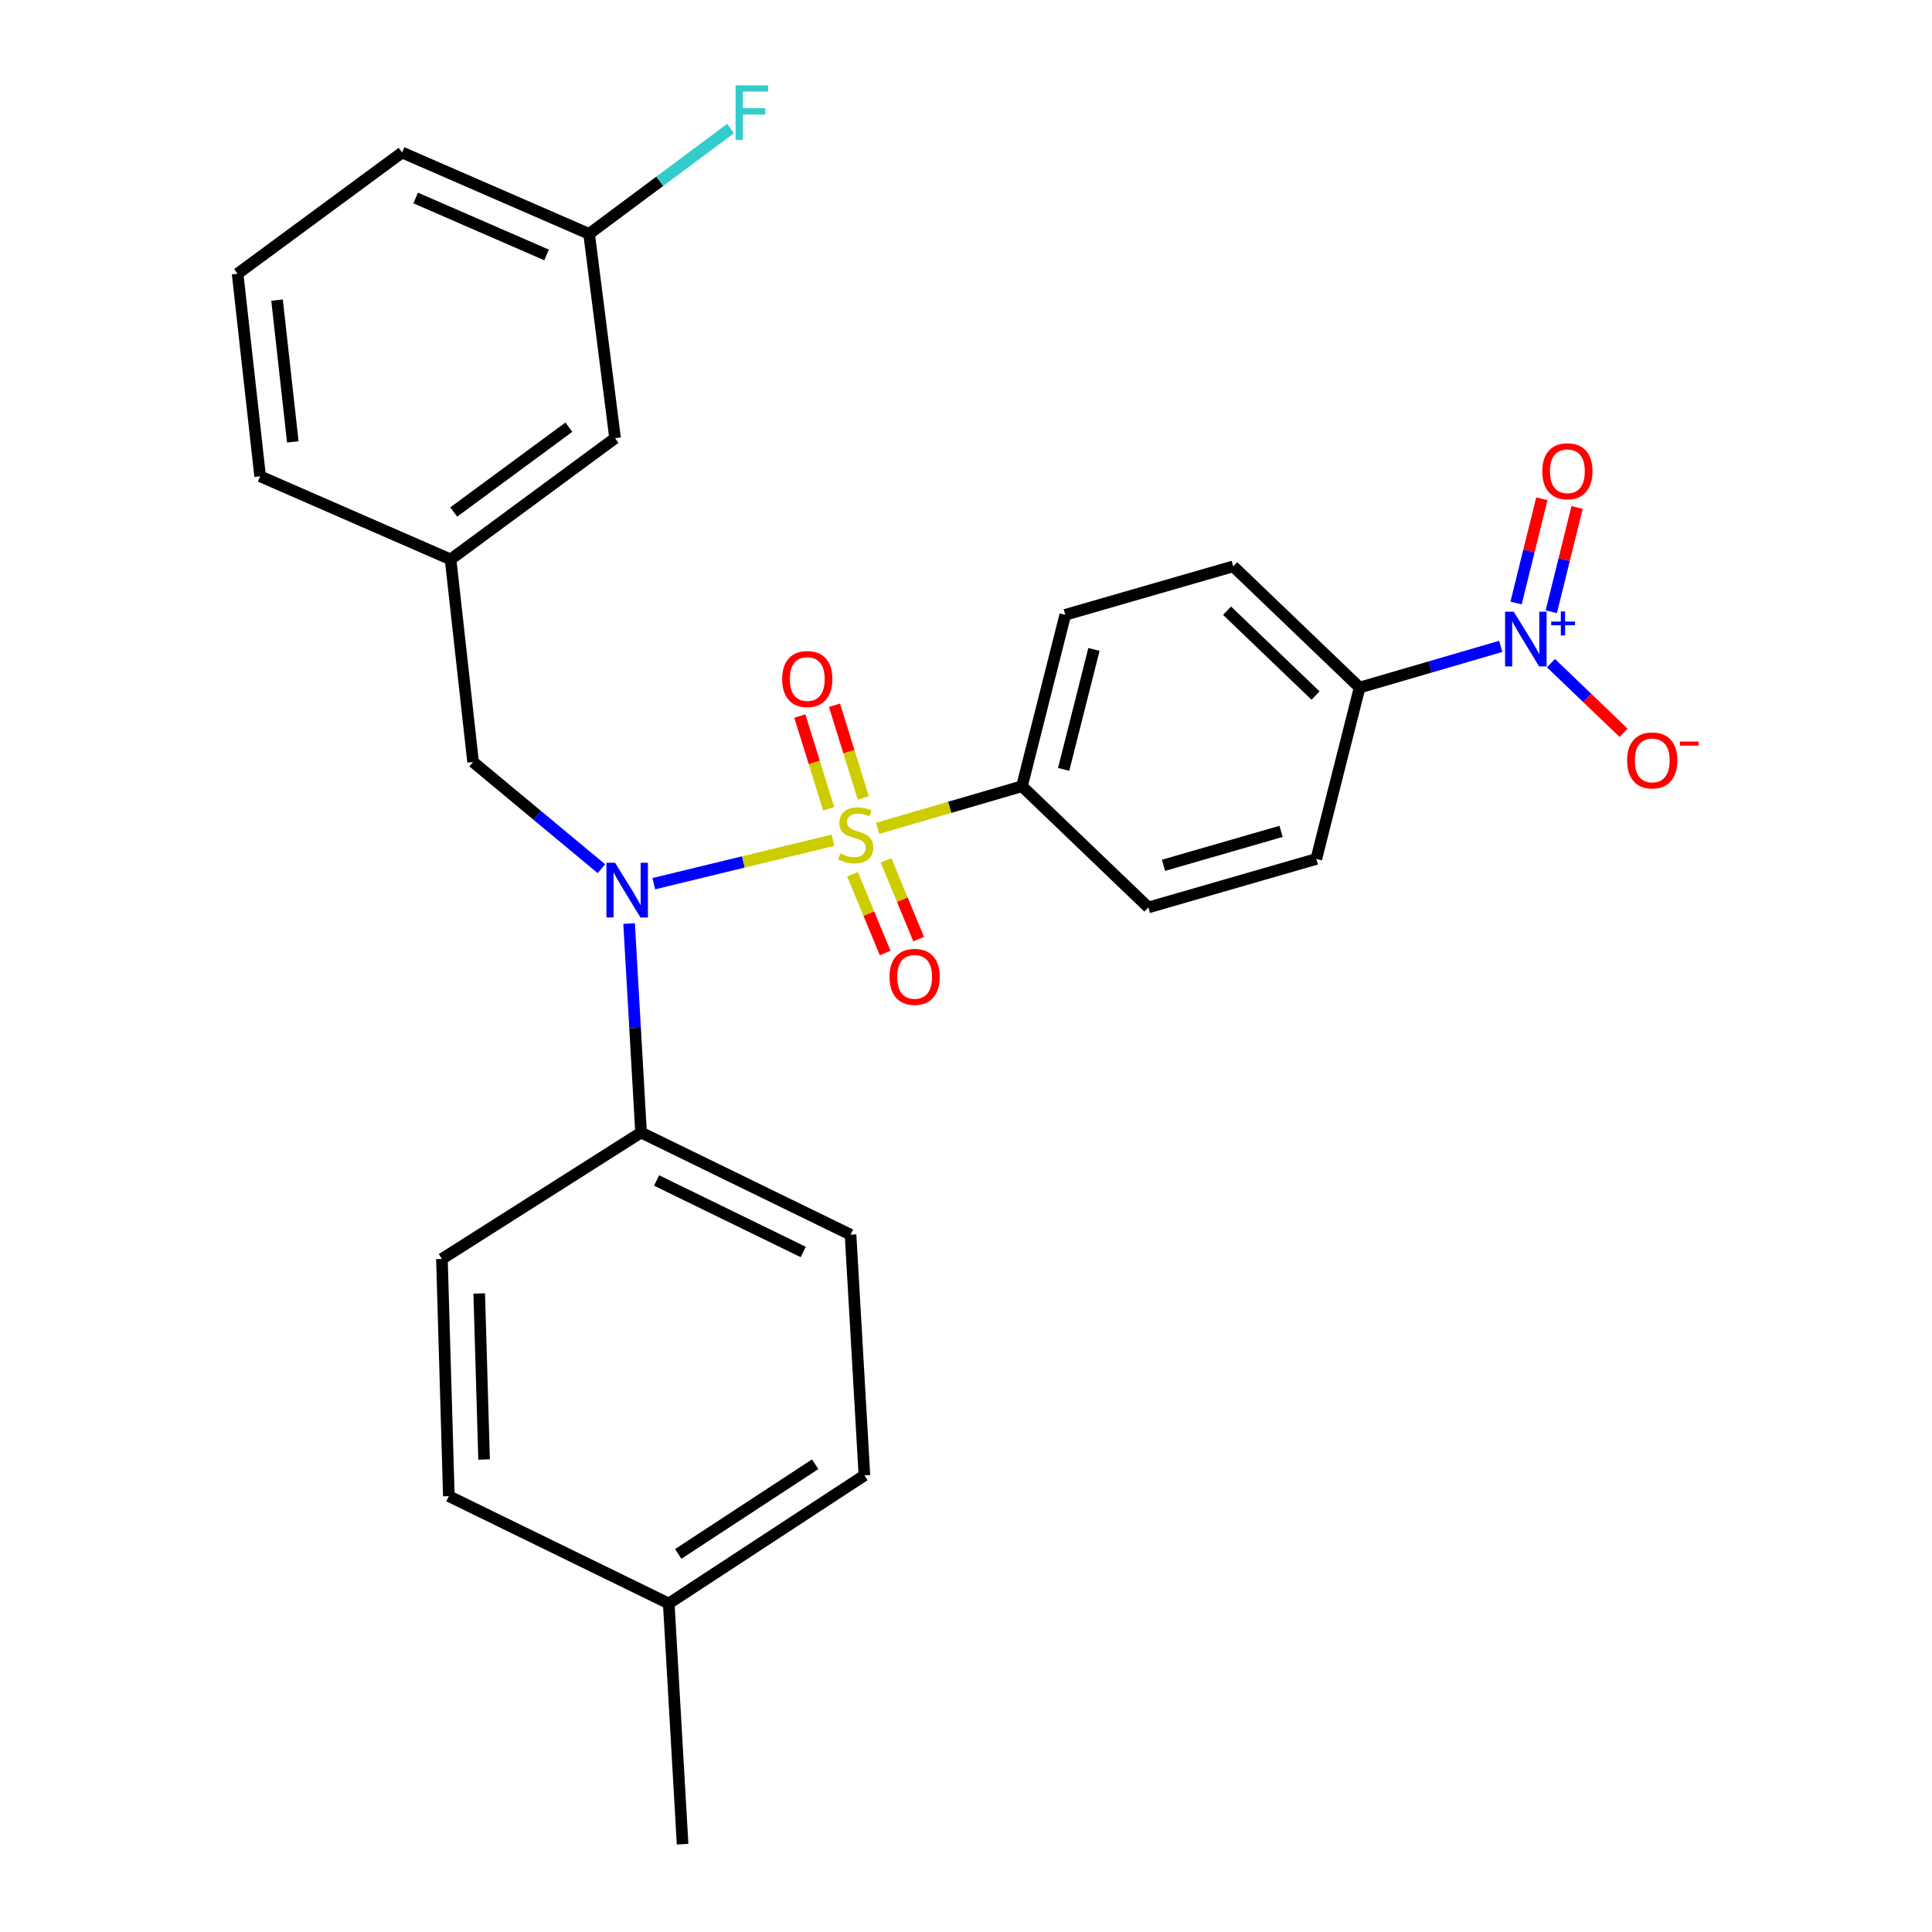 <?xml version='1.0' encoding='iso-8859-1'?>
<svg version='1.1' baseProfile='full'
              xmlns='http://www.w3.org/2000/svg'
                      xmlns:rdkit='http://www.rdkit.org/xml'
                      xmlns:xlink='http://www.w3.org/1999/xlink'
                  xml:space='preserve'
width='1000px' height='1000px' viewBox='0 0 1000 1000'>
<!-- END OF HEADER -->
<rect style='opacity:1.0;fill:#FFFFFF;stroke:none' width='1000' height='1000' x='0' y='0'> </rect>
<path class='bond-0' d='M 244.866,394.413 L 233.223,289.548' style='fill:none;fill-rule:evenodd;stroke:#000000;stroke-width:6px;stroke-linecap:butt;stroke-linejoin:miter;stroke-opacity:1' />
<path class='bond-1' d='M 244.866,394.413 L 278.081,422.027' style='fill:none;fill-rule:evenodd;stroke:#000000;stroke-width:6px;stroke-linecap:butt;stroke-linejoin:miter;stroke-opacity:1' />
<path class='bond-1' d='M 278.081,422.027 L 311.296,449.642' style='fill:none;fill-rule:evenodd;stroke:#0000FF;stroke-width:6px;stroke-linecap:butt;stroke-linejoin:miter;stroke-opacity:1' />
<path class='bond-2' d='M 325.619,478.029 L 328.713,532.113' style='fill:none;fill-rule:evenodd;stroke:#0000FF;stroke-width:6px;stroke-linecap:butt;stroke-linejoin:miter;stroke-opacity:1' />
<path class='bond-2' d='M 328.713,532.113 L 331.807,586.198' style='fill:none;fill-rule:evenodd;stroke:#000000;stroke-width:6px;stroke-linecap:butt;stroke-linejoin:miter;stroke-opacity:1' />
<path class='bond-3' d='M 338.412,457.385 L 384.788,446.142' style='fill:none;fill-rule:evenodd;stroke:#0000FF;stroke-width:6px;stroke-linecap:butt;stroke-linejoin:miter;stroke-opacity:1' />
<path class='bond-3' d='M 384.788,446.142 L 431.163,434.899' style='fill:none;fill-rule:evenodd;stroke:#CCCC00;stroke-width:6px;stroke-linecap:butt;stroke-linejoin:miter;stroke-opacity:1' />
<path class='bond-4' d='M 776.786,334.566 L 740.26,345.219' style='fill:none;fill-rule:evenodd;stroke:#0000FF;stroke-width:6px;stroke-linecap:butt;stroke-linejoin:miter;stroke-opacity:1' />
<path class='bond-4' d='M 740.26,345.219 L 703.733,355.872' style='fill:none;fill-rule:evenodd;stroke:#000000;stroke-width:6px;stroke-linecap:butt;stroke-linejoin:miter;stroke-opacity:1' />
<path class='bond-5' d='M 802.773,343.251 L 821.575,361.28' style='fill:none;fill-rule:evenodd;stroke:#0000FF;stroke-width:6px;stroke-linecap:butt;stroke-linejoin:miter;stroke-opacity:1' />
<path class='bond-5' d='M 821.575,361.28 L 840.378,379.309' style='fill:none;fill-rule:evenodd;stroke:#FF0000;stroke-width:6px;stroke-linecap:butt;stroke-linejoin:miter;stroke-opacity:1' />
<path class='bond-6' d='M 802.939,316.636 L 809.616,289.654' style='fill:none;fill-rule:evenodd;stroke:#0000FF;stroke-width:6px;stroke-linecap:butt;stroke-linejoin:miter;stroke-opacity:1' />
<path class='bond-6' d='M 809.616,289.654 L 816.293,262.672' style='fill:none;fill-rule:evenodd;stroke:#FF0000;stroke-width:6px;stroke-linecap:butt;stroke-linejoin:miter;stroke-opacity:1' />
<path class='bond-6' d='M 784.709,312.125 L 791.386,285.143' style='fill:none;fill-rule:evenodd;stroke:#0000FF;stroke-width:6px;stroke-linecap:butt;stroke-linejoin:miter;stroke-opacity:1' />
<path class='bond-6' d='M 791.386,285.143 L 798.063,258.161' style='fill:none;fill-rule:evenodd;stroke:#FF0000;stroke-width:6px;stroke-linecap:butt;stroke-linejoin:miter;stroke-opacity:1' />
<path class='bond-7' d='M 446.849,413.025 L 439.386,389.034' style='fill:none;fill-rule:evenodd;stroke:#CCCC00;stroke-width:6px;stroke-linecap:butt;stroke-linejoin:miter;stroke-opacity:1' />
<path class='bond-7' d='M 439.386,389.034 L 431.923,365.043' style='fill:none;fill-rule:evenodd;stroke:#FF0000;stroke-width:6px;stroke-linecap:butt;stroke-linejoin:miter;stroke-opacity:1' />
<path class='bond-7' d='M 428.917,418.603 L 421.453,394.612' style='fill:none;fill-rule:evenodd;stroke:#CCCC00;stroke-width:6px;stroke-linecap:butt;stroke-linejoin:miter;stroke-opacity:1' />
<path class='bond-7' d='M 421.453,394.612 L 413.99,370.622' style='fill:none;fill-rule:evenodd;stroke:#FF0000;stroke-width:6px;stroke-linecap:butt;stroke-linejoin:miter;stroke-opacity:1' />
<path class='bond-8' d='M 441.254,452.511 L 449.707,472.897' style='fill:none;fill-rule:evenodd;stroke:#CCCC00;stroke-width:6px;stroke-linecap:butt;stroke-linejoin:miter;stroke-opacity:1' />
<path class='bond-8' d='M 449.707,472.897 L 458.16,493.282' style='fill:none;fill-rule:evenodd;stroke:#FF0000;stroke-width:6px;stroke-linecap:butt;stroke-linejoin:miter;stroke-opacity:1' />
<path class='bond-8' d='M 458.601,445.318 L 467.055,465.703' style='fill:none;fill-rule:evenodd;stroke:#CCCC00;stroke-width:6px;stroke-linecap:butt;stroke-linejoin:miter;stroke-opacity:1' />
<path class='bond-8' d='M 467.055,465.703 L 475.508,486.089' style='fill:none;fill-rule:evenodd;stroke:#FF0000;stroke-width:6px;stroke-linecap:butt;stroke-linejoin:miter;stroke-opacity:1' />
<path class='bond-9' d='M 454.253,428.744 L 491.614,417.849' style='fill:none;fill-rule:evenodd;stroke:#CCCC00;stroke-width:6px;stroke-linecap:butt;stroke-linejoin:miter;stroke-opacity:1' />
<path class='bond-9' d='M 491.614,417.849 L 528.976,406.954' style='fill:none;fill-rule:evenodd;stroke:#000000;stroke-width:6px;stroke-linecap:butt;stroke-linejoin:miter;stroke-opacity:1' />
<path class='bond-10' d='M 528.976,406.954 L 594.392,469.689' style='fill:none;fill-rule:evenodd;stroke:#000000;stroke-width:6px;stroke-linecap:butt;stroke-linejoin:miter;stroke-opacity:1' />
<path class='bond-11' d='M 528.976,406.954 L 551.376,318.229' style='fill:none;fill-rule:evenodd;stroke:#000000;stroke-width:6px;stroke-linecap:butt;stroke-linejoin:miter;stroke-opacity:1' />
<path class='bond-11' d='M 550.544,398.242 L 566.224,336.135' style='fill:none;fill-rule:evenodd;stroke:#000000;stroke-width:6px;stroke-linecap:butt;stroke-linejoin:miter;stroke-opacity:1' />
<path class='bond-12' d='M 703.733,355.872 L 638.306,293.137' style='fill:none;fill-rule:evenodd;stroke:#000000;stroke-width:6px;stroke-linecap:butt;stroke-linejoin:miter;stroke-opacity:1' />
<path class='bond-12' d='M 680.922,360.017 L 635.123,316.102' style='fill:none;fill-rule:evenodd;stroke:#000000;stroke-width:6px;stroke-linecap:butt;stroke-linejoin:miter;stroke-opacity:1' />
<path class='bond-13' d='M 703.733,355.872 L 681.323,444.597' style='fill:none;fill-rule:evenodd;stroke:#000000;stroke-width:6px;stroke-linecap:butt;stroke-linejoin:miter;stroke-opacity:1' />
<path class='bond-14' d='M 331.807,586.198 L 228.736,651.625' style='fill:none;fill-rule:evenodd;stroke:#000000;stroke-width:6px;stroke-linecap:butt;stroke-linejoin:miter;stroke-opacity:1' />
<path class='bond-15' d='M 331.807,586.198 L 440.24,639.074' style='fill:none;fill-rule:evenodd;stroke:#000000;stroke-width:6px;stroke-linecap:butt;stroke-linejoin:miter;stroke-opacity:1' />
<path class='bond-15' d='M 339.841,611.009 L 415.744,648.022' style='fill:none;fill-rule:evenodd;stroke:#000000;stroke-width:6px;stroke-linecap:butt;stroke-linejoin:miter;stroke-opacity:1' />
<path class='bond-16' d='M 346.142,829.972 L 447.418,763.647' style='fill:none;fill-rule:evenodd;stroke:#000000;stroke-width:6px;stroke-linecap:butt;stroke-linejoin:miter;stroke-opacity:1' />
<path class='bond-16' d='M 351.045,804.312 L 421.938,757.885' style='fill:none;fill-rule:evenodd;stroke:#000000;stroke-width:6px;stroke-linecap:butt;stroke-linejoin:miter;stroke-opacity:1' />
<path class='bond-17' d='M 346.142,829.972 L 353.31,954.545' style='fill:none;fill-rule:evenodd;stroke:#000000;stroke-width:6px;stroke-linecap:butt;stroke-linejoin:miter;stroke-opacity:1' />
<path class='bond-18' d='M 346.142,829.972 L 232.325,774.404' style='fill:none;fill-rule:evenodd;stroke:#000000;stroke-width:6px;stroke-linecap:butt;stroke-linejoin:miter;stroke-opacity:1' />
<path class='bond-19' d='M 228.736,651.625 L 232.325,774.404' style='fill:none;fill-rule:evenodd;stroke:#000000;stroke-width:6px;stroke-linecap:butt;stroke-linejoin:miter;stroke-opacity:1' />
<path class='bond-19' d='M 248.047,669.493 L 250.559,755.438' style='fill:none;fill-rule:evenodd;stroke:#000000;stroke-width:6px;stroke-linecap:butt;stroke-linejoin:miter;stroke-opacity:1' />
<path class='bond-20' d='M 318.358,226.812 L 233.223,289.548' style='fill:none;fill-rule:evenodd;stroke:#000000;stroke-width:6px;stroke-linecap:butt;stroke-linejoin:miter;stroke-opacity:1' />
<path class='bond-20' d='M 294.447,221.104 L 234.852,265.019' style='fill:none;fill-rule:evenodd;stroke:#000000;stroke-width:6px;stroke-linecap:butt;stroke-linejoin:miter;stroke-opacity:1' />
<path class='bond-21' d='M 318.358,226.812 L 304.92,121.06' style='fill:none;fill-rule:evenodd;stroke:#000000;stroke-width:6px;stroke-linecap:butt;stroke-linejoin:miter;stroke-opacity:1' />
<path class='bond-22' d='M 304.92,121.06 L 341.517,93.806' style='fill:none;fill-rule:evenodd;stroke:#000000;stroke-width:6px;stroke-linecap:butt;stroke-linejoin:miter;stroke-opacity:1' />
<path class='bond-22' d='M 341.517,93.806 L 378.113,66.551' style='fill:none;fill-rule:evenodd;stroke:#33CCCC;stroke-width:6px;stroke-linecap:butt;stroke-linejoin:miter;stroke-opacity:1' />
<path class='bond-23' d='M 304.92,121.06 L 208.12,78.941' style='fill:none;fill-rule:evenodd;stroke:#000000;stroke-width:6px;stroke-linecap:butt;stroke-linejoin:miter;stroke-opacity:1' />
<path class='bond-23' d='M 282.908,131.963 L 215.147,102.479' style='fill:none;fill-rule:evenodd;stroke:#000000;stroke-width:6px;stroke-linecap:butt;stroke-linejoin:miter;stroke-opacity:1' />
<path class='bond-24' d='M 233.223,289.548 L 134.638,246.531' style='fill:none;fill-rule:evenodd;stroke:#000000;stroke-width:6px;stroke-linecap:butt;stroke-linejoin:miter;stroke-opacity:1' />
<path class='bond-25' d='M 122.984,141.676 L 134.638,246.531' style='fill:none;fill-rule:evenodd;stroke:#000000;stroke-width:6px;stroke-linecap:butt;stroke-linejoin:miter;stroke-opacity:1' />
<path class='bond-25' d='M 143.398,155.33 L 151.555,228.728' style='fill:none;fill-rule:evenodd;stroke:#000000;stroke-width:6px;stroke-linecap:butt;stroke-linejoin:miter;stroke-opacity:1' />
<path class='bond-26' d='M 122.984,141.676 L 208.12,78.941' style='fill:none;fill-rule:evenodd;stroke:#000000;stroke-width:6px;stroke-linecap:butt;stroke-linejoin:miter;stroke-opacity:1' />
<path class='bond-27' d='M 440.24,639.074 L 447.418,763.647' style='fill:none;fill-rule:evenodd;stroke:#000000;stroke-width:6px;stroke-linecap:butt;stroke-linejoin:miter;stroke-opacity:1' />
<path class='bond-28' d='M 594.392,469.689 L 681.323,444.597' style='fill:none;fill-rule:evenodd;stroke:#000000;stroke-width:6px;stroke-linecap:butt;stroke-linejoin:miter;stroke-opacity:1' />
<path class='bond-28' d='M 602.224,447.882 L 663.075,430.317' style='fill:none;fill-rule:evenodd;stroke:#000000;stroke-width:6px;stroke-linecap:butt;stroke-linejoin:miter;stroke-opacity:1' />
<path class='bond-29' d='M 551.376,318.229 L 638.306,293.137' style='fill:none;fill-rule:evenodd;stroke:#000000;stroke-width:6px;stroke-linecap:butt;stroke-linejoin:miter;stroke-opacity:1' />
<path  class='atom-1' d='M 318.369 446.567
L 327.649 461.567
Q 328.569 463.047, 330.049 465.727
Q 331.529 468.407, 331.609 468.567
L 331.609 446.567
L 335.369 446.567
L 335.369 474.887
L 331.489 474.887
L 321.529 458.487
Q 320.369 456.567, 319.129 454.367
Q 317.929 452.167, 317.569 451.487
L 317.569 474.887
L 313.889 474.887
L 313.889 446.567
L 318.369 446.567
' fill='#0000FF'/>
<path  class='atom-2' d='M 783.506 316.62
L 792.786 331.62
Q 793.706 333.1, 795.186 335.78
Q 796.666 338.46, 796.746 338.62
L 796.746 316.62
L 800.506 316.62
L 800.506 344.94
L 796.626 344.94
L 786.666 328.54
Q 785.506 326.62, 784.266 324.42
Q 783.066 322.22, 782.706 321.54
L 782.706 344.94
L 779.026 344.94
L 779.026 316.62
L 783.506 316.62
' fill='#0000FF'/>
<path  class='atom-2' d='M 802.882 321.725
L 807.872 321.725
L 807.872 316.471
L 810.09 316.471
L 810.09 321.725
L 815.211 321.725
L 815.211 323.626
L 810.09 323.626
L 810.09 328.906
L 807.872 328.906
L 807.872 323.626
L 802.882 323.626
L 802.882 321.725
' fill='#0000FF'/>
<path  class='atom-3' d='M 434.932 441.766
Q 435.252 441.886, 436.572 442.446
Q 437.892 443.006, 439.332 443.366
Q 440.812 443.686, 442.252 443.686
Q 444.932 443.686, 446.492 442.406
Q 448.052 441.086, 448.052 438.806
Q 448.052 437.246, 447.252 436.286
Q 446.492 435.326, 445.292 434.806
Q 444.092 434.286, 442.092 433.686
Q 439.572 432.926, 438.052 432.206
Q 436.572 431.486, 435.492 429.966
Q 434.452 428.446, 434.452 425.886
Q 434.452 422.326, 436.852 420.126
Q 439.292 417.926, 444.092 417.926
Q 447.372 417.926, 451.092 419.486
L 450.172 422.566
Q 446.772 421.166, 444.212 421.166
Q 441.452 421.166, 439.932 422.326
Q 438.412 423.446, 438.452 425.406
Q 438.452 426.926, 439.212 427.846
Q 440.012 428.766, 441.132 429.286
Q 442.292 429.806, 444.212 430.406
Q 446.772 431.206, 448.292 432.006
Q 449.812 432.806, 450.892 434.446
Q 452.012 436.046, 452.012 438.806
Q 452.012 442.726, 449.372 444.846
Q 446.772 446.926, 442.412 446.926
Q 439.892 446.926, 437.972 446.366
Q 436.092 445.846, 433.852 444.926
L 434.932 441.766
' fill='#CCCC00'/>
<path  class='atom-4' d='M 404.84 351.466
Q 404.84 344.666, 408.2 340.866
Q 411.56 337.066, 417.84 337.066
Q 424.12 337.066, 427.48 340.866
Q 430.84 344.666, 430.84 351.466
Q 430.84 358.346, 427.44 362.266
Q 424.04 366.146, 417.84 366.146
Q 411.6 366.146, 408.2 362.266
Q 404.84 358.386, 404.84 351.466
M 417.84 362.946
Q 422.16 362.946, 424.48 360.066
Q 426.84 357.146, 426.84 351.466
Q 426.84 345.906, 424.48 343.106
Q 422.16 340.266, 417.84 340.266
Q 413.52 340.266, 411.16 343.066
Q 408.84 345.866, 408.84 351.466
Q 408.84 357.186, 411.16 360.066
Q 413.52 362.946, 417.84 362.946
' fill='#FF0000'/>
<path  class='atom-5' d='M 460.408 505.618
Q 460.408 498.818, 463.768 495.018
Q 467.128 491.218, 473.408 491.218
Q 479.688 491.218, 483.048 495.018
Q 486.408 498.818, 486.408 505.618
Q 486.408 512.498, 483.008 516.418
Q 479.608 520.298, 473.408 520.298
Q 467.168 520.298, 463.768 516.418
Q 460.408 512.538, 460.408 505.618
M 473.408 517.098
Q 477.728 517.098, 480.048 514.218
Q 482.408 511.298, 482.408 505.618
Q 482.408 500.058, 480.048 497.258
Q 477.728 494.418, 473.408 494.418
Q 469.088 494.418, 466.728 497.218
Q 464.408 500.018, 464.408 505.618
Q 464.408 511.338, 466.728 514.218
Q 469.088 517.098, 473.408 517.098
' fill='#FF0000'/>
<path  class='atom-8' d='M 842.194 393.595
Q 842.194 386.795, 845.554 382.995
Q 848.914 379.195, 855.194 379.195
Q 861.474 379.195, 864.834 382.995
Q 868.194 386.795, 868.194 393.595
Q 868.194 400.475, 864.794 404.395
Q 861.394 408.275, 855.194 408.275
Q 848.954 408.275, 845.554 404.395
Q 842.194 400.515, 842.194 393.595
M 855.194 405.075
Q 859.514 405.075, 861.834 402.195
Q 864.194 399.275, 864.194 393.595
Q 864.194 388.035, 861.834 385.235
Q 859.514 382.395, 855.194 382.395
Q 850.874 382.395, 848.514 385.195
Q 846.194 387.995, 846.194 393.595
Q 846.194 399.315, 848.514 402.195
Q 850.874 405.075, 855.194 405.075
' fill='#FF0000'/>
<path  class='atom-8' d='M 869.514 383.818
L 879.202 383.818
L 879.202 385.93
L 869.514 385.93
L 869.514 383.818
' fill='#FF0000'/>
<path  class='atom-15' d='M 380.739 44.165
L 397.579 44.165
L 397.579 47.405
L 384.539 47.405
L 384.539 56.005
L 396.139 56.005
L 396.139 59.285
L 384.539 59.285
L 384.539 72.485
L 380.739 72.485
L 380.739 44.165
' fill='#33CCCC'/>
<path  class='atom-23' d='M 798.28 243.919
Q 798.28 237.119, 801.64 233.319
Q 805 229.519, 811.28 229.519
Q 817.56 229.519, 820.92 233.319
Q 824.28 237.119, 824.28 243.919
Q 824.28 250.799, 820.88 254.719
Q 817.48 258.599, 811.28 258.599
Q 805.04 258.599, 801.64 254.719
Q 798.28 250.839, 798.28 243.919
M 811.28 255.399
Q 815.6 255.399, 817.92 252.519
Q 820.28 249.599, 820.28 243.919
Q 820.28 238.359, 817.92 235.559
Q 815.6 232.719, 811.28 232.719
Q 806.96 232.719, 804.6 235.519
Q 802.28 238.319, 802.28 243.919
Q 802.28 249.639, 804.6 252.519
Q 806.96 255.399, 811.28 255.399
' fill='#FF0000'/>
</svg>
